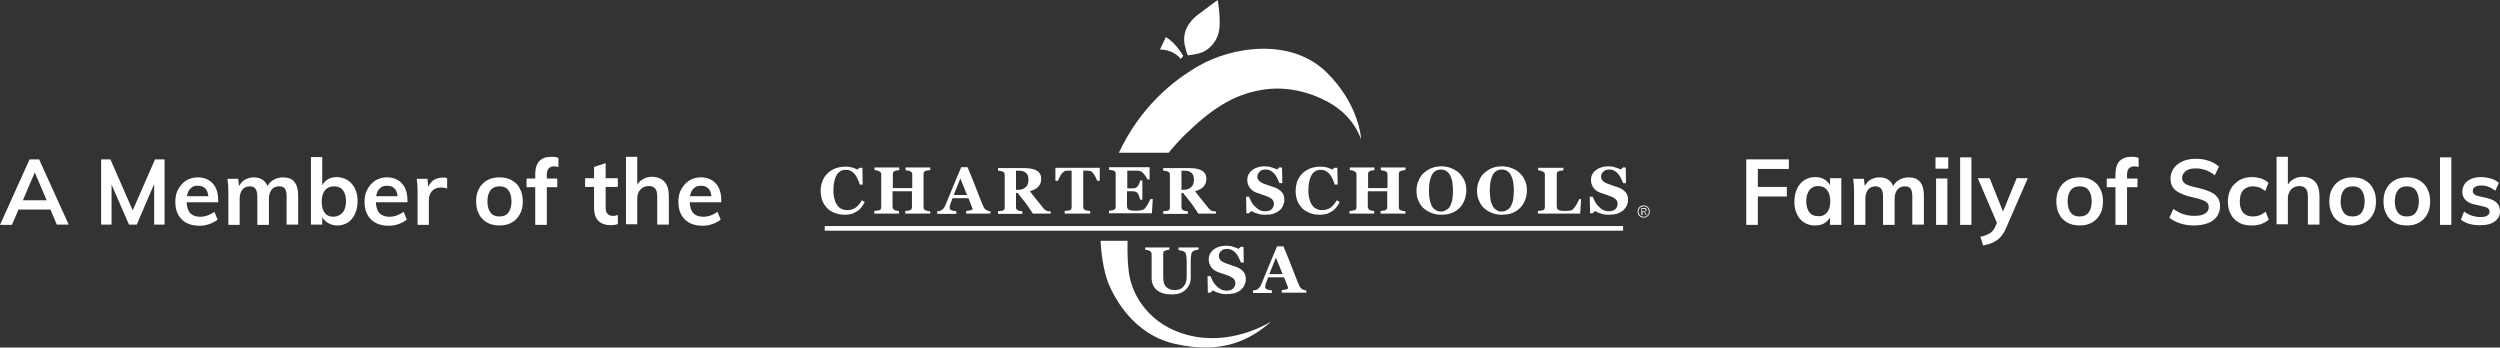 <?xml version="1.0" encoding="UTF-8"?><svg id="Layer_1" xmlns="http://www.w3.org/2000/svg" viewBox="0 0 862.7 119.92"><rect x="0" y="0" width="862.7" height="119.92" fill="#333333" stroke="none"/><defs><style>.cls-1{fill:#fff;stroke-width:0px;}</style></defs><path class="cls-1" d="M565.1,73c0-1.2.9-2.1,2.1-2.1s2.1.9,2.1,2.1-.9,2.1-2.1,2.1-2.1-.9-2.1-2.1M569,73c0-1-.7-1.8-1.8-1.8-1,0-1.8.8-1.8,1.8s.8,1.8,1.8,1.8c1,.1,1.8-.7,1.8-1.8M568.3,74.2h-.3l-.7-1.1h-.5v1.1h-.4v-2.4h1c.6,0,.8.2.8.6,0,.5-.3.6-.7.6l.8,1.2ZM567.1,72.9c.3,0,.8.1.8-.4,0-.4-.3-.4-.6-.4h-.7v.8h.5Z"/><rect class="cls-1" x="284.6" y="78" width="275.5" height="1.6"/><path class="cls-1" d="M402.3,12.8l-2,4.3s4.4-.2,7.1,3.2c.1.1.9-1,.9-1,0,0-2.5-4.5-6-6.5"/><path class="cls-1" d="M420.2,0s-6.4,4.7-7,5.2-5.6,4.2-4.4,10.2c.6,2.8,1.1,3.7,1.1,3.7,0,0,3.7-.4,5.3-1.2,1.7-.8,5.1-3.3,5.6-8.2.4-4.1-.6-9.7-.6-9.7"/><path class="cls-1" d="M291.4,74.1c-1.2,0-2.2-.2-3.3-.6-1-.4-1.9-.9-2.6-1.6-.7-.7-1.3-1.6-1.7-2.6-.4-1-.6-2.2-.6-3.4s.2-2.4.6-3.4,1-2,1.8-2.7c.8-.8,1.7-1.3,2.7-1.7,1.1-.4,2.2-.6,3.4-.6.9,0,1.7.1,2.4.3.7.2,1.3.5,1.8.7l.7-.6h1l.1,5.8h-1c-.6-1.8-1.2-3.1-2-3.9-.8-.8-1.7-1.2-2.8-1.2-1.4,0-2.5.6-3.2,1.8s-1.1,3-1.1,5.2c0,1.3.1,2.3.4,3.2.2.9.6,1.6,1,2.1.4.6.9,1,1.5,1.2.6.3,1.2.4,1.9.4,1,0,2-.3,2.8-.8.8-.6,1.6-1.4,2.2-2.6l1,.6c-.3.7-.7,1.2-1.1,1.8-.4.5-.9,1-1.4,1.3-.6.4-1.2.7-1.9,1-.8.2-1.6.3-2.6.3"/><path class="cls-1" d="M321,73.7h-8.6v-.9c.2,0,.5,0,.8-.1.4,0,.6-.1.7-.1.3-.1.5-.3.6-.4.1-.2.2-.4.2-.7v-5.5h-6.7v5.3c0,.3.1.5.2.7s.3.4.5.5c.1.1.4.1.7.2.3.1.6.1.8.1v.9h-8.5v-.9c.2,0,.5,0,.8-.1s.6-.1.8-.1c.3-.1.5-.2.6-.4s.2-.4.2-.7v-11.2c0-.3,0-.5-.1-.7s-.3-.3-.6-.5c-.2-.1-.5-.2-.8-.3-.4-.1-.6-.1-.8-.1v-.9h8.5v.9c-.2,0-.5.1-.8.1-.3.1-.6.1-.7.2-.3.1-.5.3-.6.5s-.1.4-.1.7v4.7h6.7v-4.6c0-.3,0-.5-.1-.7s-.3-.3-.6-.5c-.2-.1-.4-.2-.8-.2-.3-.1-.6-.1-.8-.2v-.9h8.5v.9c-.2,0-.5,0-.8.1-.3,0-.6.1-.8.2-.3.1-.5.2-.6.5-.1.2-.1.4-.1.7v11.2c0,.3.1.5.1.7.1.2.3.3.6.5.2.1.4.1.8.2.3.1.6.1.8.1v.8h0Z"/><path class="cls-1" d="M342,73.7h-8.6v-.9c.4,0,.9-.1,1.4-.2.5-.1.8-.3.8-.4v-.2c0-.1,0-.2-.1-.3l-1.3-3.3h-5.5c-.1.3-.3.7-.4,1.1-.2.4-.3.8-.4,1.1-.1.4-.2.7-.2.9v.4c0,.2.2.4.5.6.4.2,1,.3,1.8.4v.9h-6.6v-.9c.2,0,.5-.1.8-.1.3-.1.6-.1.7-.3.3-.2.6-.4.8-.7.2-.3.4-.6.5-.9.9-2.1,1.7-4.2,2.6-6.3s1.8-4.4,2.9-6.9h2.2c1.5,3.6,2.6,6.4,3.4,8.5s1.5,3.8,2.1,5.2c.1.2.2.4.4.6.1.2.4.4.6.5s.4.2.7.3c.3.1.5.1.7.1v.8h.2ZM333.7,67.3l-2.3-5.7-2.3,5.7h4.6Z"/><path class="cls-1" d="M362.5,73.7h-6.1c-1-1.6-1.9-2.9-2.6-3.8-.7-.9-1.6-2-2.6-3.3h-.6v4.8c0,.3,0,.5.1.7s.3.3.6.5c.1.1.4.1.7.2.3.1.6.1.8.1v.9h-8.4v-.9c.2,0,.5-.1.9-.1s.6-.1.7-.1c.3-.1.5-.3.6-.5s.1-.4.1-.7v-11.1c0-.3,0-.5-.1-.7s-.3-.3-.6-.5c-.2-.1-.5-.2-.8-.2-.3-.1-.6-.1-.8-.1v-.9h8.9c2,0,3.5.3,4.5.9,1,.6,1.5,1.6,1.5,2.8,0,1.1-.3,2-1,2.7-.6.7-1.6,1.2-2.9,1.6.5.7,1.1,1.4,1.8,2.3.7.9,1.4,1.7,2.1,2.6.2.3.5.6.9,1.1.4.4.7.7,1.1.8.2.1.4.1.7.1s.5.1.6.1v.7h-.1ZM354.9,61.9c0-1.1-.3-1.8-.9-2.3s-1.4-.7-2.5-.7h-.9v6.6h.8c1.1,0,1.9-.3,2.5-.9.7-.5,1-1.4,1-2.7"/><path class="cls-1" d="M379.5,62.4h-.9c-.2-.7-.6-1.4-1.1-2.2s-1-1.2-1.4-1.2c-.2,0-.5-.1-.9-.1h-1.4v12.4c0,.3.1.5.1.7.1.2.3.4.6.5.2.1.4.1.8.2.4.1.7.1.9.1v.9h-8.8v-.9c.2,0,.5-.1.9-.1s.7-.1.8-.1c.3-.1.5-.3.6-.5s.1-.4.1-.7v-12.5h-1.3c-.4,0-.6,0-.9.1-.4.1-.9.5-1.4,1.2-.5.8-.9,1.5-1.1,2.2h-.9v-4.5h15.3v4.5Z"/><path class="cls-1" d="M396.7,61.9h-.8c-.2-.6-.6-1.2-1.1-1.8s-1-1-1.6-1.1c-.2-.1-.5-.1-.9-.1h-3.3v6.1h1.6c.4,0,.8,0,1.1-.1.3-.1.6-.3.9-.6.2-.2.3-.5.5-.9s.3-.8.3-1.1h.8v6.6h-.8c0-.3-.2-.7-.3-1.2-.2-.5-.4-.8-.5-1-.2-.3-.5-.4-.9-.6-.3-.1-.7-.1-1.2-.1h-1.6v4.6c0,.5,0,.9.1,1.1.1.3.2.5.4.6.2.1.4.2.8.3.3,0,.8.1,1.3.1h.9c.4,0,.7,0,1-.1.3,0,.6-.1.9-.2.3-.1.5-.2.6-.3.4-.4.8-.9,1.2-1.7.4-.7.7-1.3.9-1.7h.8l-.3,4.9h-14.8v-.9c.2,0,.5,0,.8-.1.4,0,.6-.1.8-.2.3-.1.5-.3.6-.5s.1-.4.1-.7v-11.1c0-.3,0-.5-.1-.7s-.3-.3-.6-.5c-.2-.1-.5-.2-.8-.2-.3-.1-.6-.1-.8-.1v-.9h14v4.2Z"/><path class="cls-1" d="M419.6,73.7h-6.1c-1-1.6-1.9-2.9-2.6-3.8-.7-.9-1.6-2-2.6-3.3h-.6v4.8c0,.3,0,.5.1.7s.3.3.6.5c.1.1.4.1.7.2.3.1.6.1.8.1v.9h-8.5v-.9c.2,0,.5-.1.9-.1s.6-.1.7-.1c.3-.1.5-.3.6-.5s.1-.4.1-.7v-11.1c0-.3,0-.5-.1-.7s-.3-.3-.6-.5c-.2-.1-.5-.2-.8-.2-.3-.1-.6-.1-.8-.1v-.9h8.9c2,0,3.5.3,4.5.9,1,.6,1.5,1.6,1.5,2.8,0,1.1-.3,2-1,2.7-.6.7-1.6,1.2-2.9,1.6.5.7,1.1,1.4,1.8,2.3.7.9,1.4,1.7,2.1,2.6.2.3.5.6.9,1.1.4.4.7.7,1.1.8.2.1.4.1.7.1s.5.1.6.1v.7h0ZM412,61.9c0-1.1-.3-1.8-.9-2.3s-1.4-.7-2.5-.7h-.9v6.6h.8c1.1,0,1.9-.3,2.5-.9.7-.5,1-1.4,1-2.7"/><path class="cls-1" d="M436.6,74.1c-1,0-1.9-.1-2.7-.4-.8-.2-1.5-.5-2.1-.9l-.8.8h-.9l-.1-5.7h1c.2.5.5,1.1.8,1.7.3.6.7,1.1,1.2,1.6s1,.9,1.5,1.2c.6.3,1.2.5,2,.5,1,0,1.8-.2,2.3-.7s.8-1.1.8-1.9c0-.6-.2-1.1-.7-1.6-.5-.4-1.2-.8-2.1-1.1-.6-.2-1.2-.4-1.7-.6-.5-.2-1-.3-1.5-.5-1.1-.4-1.8-1-2.4-1.8-.5-.8-.8-1.7-.8-2.6,0-.6.1-1.2.4-1.8s.7-1.1,1.2-1.5,1.1-.8,1.9-1c.8-.3,1.6-.4,2.5-.4s1.7.1,2.5.4c.8.2,1.4.5,1.8.7l.7-.7h1l.1,5.4h-1c-.2-.6-.5-1.2-.8-1.8s-.6-1.1-1-1.5-.8-.8-1.3-1c-.5-.3-1-.4-1.7-.4-.8,0-1.5.2-2,.7s-.8,1-.8,1.7c0,.6.2,1.2.7,1.6.4.4,1.1.8,2.1,1.1.5.2,1.1.4,1.7.6.6.2,1.1.4,1.5.5,1.1.4,1.9,1,2.5,1.7s.8,1.6.8,2.7c0,.7-.2,1.3-.5,2-.3.6-.7,1.2-1.3,1.6-.6.5-1.3.8-2.1,1.1-.7.2-1.7.3-2.7.3"/><path class="cls-1" d="M455.3,74.1c-1.2,0-2.2-.2-3.3-.6-1-.4-1.9-.9-2.6-1.6-.7-.7-1.3-1.6-1.7-2.6-.4-1-.6-2.2-.6-3.4s.2-2.4.6-3.4,1-2,1.8-2.7c.8-.8,1.7-1.3,2.7-1.7,1.1-.4,2.2-.6,3.4-.6.9,0,1.7.1,2.4.3.7.2,1.3.5,1.8.7l.7-.6h1l.1,5.8h-1c-.6-1.8-1.2-3.1-2-3.9-.8-.8-1.7-1.2-2.8-1.2-1.4,0-2.5.6-3.2,1.8s-1.1,3-1.1,5.2c0,1.3.1,2.3.4,3.2.2.9.6,1.6,1,2.1.4.6.9,1,1.5,1.2.6.3,1.2.4,1.9.4,1,0,2-.3,2.8-.8.8-.6,1.5-1.4,2.2-2.6l1,.6c-.3.7-.7,1.2-1.1,1.8-.4.5-.9,1-1.4,1.3-.6.4-1.2.7-1.9,1-.8.2-1.6.3-2.6.3"/><path class="cls-1" d="M484.9,73.7h-8.5v-.9c.2,0,.5,0,.8-.1.4,0,.6-.1.7-.1.3-.1.5-.3.6-.4.1-.2.2-.4.2-.7v-5.5h-6.7v5.3c0,.3.1.5.2.7s.3.4.5.5c.1.1.4.1.7.2.3.1.6.1.8.1v.9h-8.5v-.9c.2,0,.5,0,.8-.1s.6-.1.8-.1c.3-.1.5-.2.6-.4s.2-.4.2-.7v-11.2c0-.3,0-.5-.1-.7s-.3-.3-.6-.5c-.2-.1-.5-.2-.8-.3-.4-.1-.6-.1-.8-.1v-.9h8.5v.9c-.2,0-.5.1-.8.1-.3.1-.6.1-.7.2-.3.1-.5.3-.6.5s-.1.4-.1.7v4.7h6.7v-4.6c0-.3-.1-.5-.1-.7-.1-.2-.3-.3-.6-.5-.2-.1-.4-.2-.8-.2-.3-.1-.6-.1-.8-.2v-.9h8.5v.9c-.2,0-.5,0-.8.1-.3,0-.6.1-.8.2-.3.1-.5.2-.6.5-.1.2-.1.4-.1.7v11.2c0,.3.1.5.1.7.1.2.3.3.6.5.2.1.4.1.8.2.3.1.6.1.8.1v.8h-.1Z"/><path class="cls-1" d="M503.4,59.6c.8.7,1.4,1.6,1.9,2.6s.7,2.2.7,3.5c0,1.2-.2,2.2-.6,3.3-.4,1-.9,1.9-1.7,2.7s-1.7,1.4-2.7,1.8c-1,.4-2.3.6-3.7.6-1.2,0-2.2-.2-3.3-.6-1-.4-1.9-.9-2.7-1.6-.8-.7-1.4-1.6-1.8-2.6-.5-1-.7-2.1-.7-3.4s.2-2.5.7-3.5c.4-1.1,1-2,1.8-2.7s1.7-1.3,2.7-1.7,2.2-.6,3.4-.6,2.3.2,3.3.6c1,.4,1.9.9,2.7,1.6M500.5,70.9c.3-.7.6-1.4.7-2.3.1-.9.2-1.8.2-2.9,0-.9-.1-1.8-.2-2.7-.1-.9-.4-1.6-.7-2.3s-.7-1.2-1.3-1.6c-.5-.4-1.2-.6-2-.6-1.3,0-2.4.6-3.1,1.9-.7,1.3-1,3.1-1,5.4,0,1,.1,1.9.2,2.8.2.9.4,1.6.7,2.3s.8,1.2,1.3,1.5c.5.4,1.1.6,1.9.6.7,0,1.4-.2,1.9-.6.7-.3,1.1-.8,1.4-1.5"/><path class="cls-1" d="M524.3,59.6c.8.7,1.4,1.6,1.9,2.6s.7,2.2.7,3.5c0,1.2-.2,2.2-.6,3.3-.4,1-.9,1.9-1.7,2.7s-1.7,1.4-2.7,1.8c-1,.4-2.3.6-3.7.6-1.2,0-2.2-.2-3.3-.6s-1.9-.9-2.7-1.6c-.8-.7-1.4-1.6-1.8-2.6-.5-1-.7-2.1-.7-3.4s.2-2.5.7-3.5c.4-1.1,1-2,1.8-2.7s1.7-1.3,2.7-1.7,2.2-.6,3.4-.6,2.3.2,3.3.6c1.1.4,2,.9,2.7,1.6M521.5,70.9c.3-.7.6-1.4.7-2.3.1-.9.2-1.8.2-2.9,0-.9-.1-1.8-.2-2.7-.1-.9-.4-1.6-.7-2.3s-.7-1.2-1.3-1.6c-.5-.4-1.2-.6-2-.6-1.3,0-2.4.6-3.1,1.9-.7,1.3-1,3.1-1,5.4,0,1,.1,1.9.2,2.8.1.9.4,1.6.7,2.3s.8,1.2,1.3,1.5c.5.4,1.1.6,1.9.6.7,0,1.4-.2,1.9-.6.6-.3,1.1-.8,1.4-1.5"/><path class="cls-1" d="M545.6,68.6l-.3,5.1h-14.6v-.9c.3,0,.6-.1.9-.1.4-.1.6-.1.7-.1.3-.1.5-.2.6-.4s.2-.4.2-.7v-11.1c0-.3,0-.5-.1-.7s-.3-.3-.6-.5c-.2-.1-.5-.2-.8-.3s-.6-.1-.8-.1v-.9h8.7v.9c-.2,0-.5.1-.8.1s-.6.1-.8.2c-.3.1-.5.2-.6.4s-.1.4-.1.7v10.4c0,.5,0,.9.1,1.2s.2.5.4.6.5.2.8.3c.3,0,.8.1,1.4.1s1.2,0,1.7-.1c.6-.1,1-.2,1.2-.5.4-.4.8-.9,1.2-1.6.4-.7.7-1.3,1-1.9h.6v-.1Z"/><path class="cls-1" d="M555.2,74.1c-1,0-1.9-.1-2.7-.4-.8-.2-1.5-.5-2.1-.9l-.8.8h-.9l-.1-5.7h1c.2.5.5,1.1.8,1.7.3.6.7,1.1,1.2,1.6s1,.9,1.5,1.2c.6.3,1.2.5,2,.5,1,0,1.8-.2,2.3-.7s.8-1.1.8-1.9c0-.6-.2-1.1-.7-1.6-.5-.4-1.2-.8-2.1-1.1-.6-.2-1.2-.4-1.7-.6-.5-.2-1-.3-1.5-.5-1.1-.4-1.8-1-2.4-1.8-.5-.8-.8-1.7-.8-2.6,0-.6.1-1.2.4-1.8.3-.6.7-1.1,1.2-1.5s1.1-.8,1.9-1c.8-.3,1.6-.4,2.5-.4s1.7.1,2.5.4c.8.2,1.4.5,1.8.7l.7-.7h1l.1,5.4h-1c-.2-.6-.5-1.2-.8-1.8s-.6-1.1-1-1.5-.8-.8-1.3-1c-.5-.3-1-.4-1.7-.4-.8,0-1.5.2-2,.7s-.8,1-.8,1.7c0,.6.2,1.2.7,1.6.4.4,1.1.8,2.1,1.1.5.2,1.1.4,1.7.6.6.2,1.1.4,1.5.5,1.1.4,1.9,1,2.5,1.7s.8,1.6.8,2.7c0,.7-.2,1.3-.5,2-.3.6-.8,1.2-1.3,1.6-.6.5-1.3.8-2.1,1.1-.7.2-1.6.3-2.7.3"/><path class="cls-1" d="M413.6,86.1c-.2,0-.5.1-.9.2-.4.1-.7.2-1,.4s-.5.5-.6,1-.2,1.2-.2,2.2v5.9c0,1.7-.6,3.1-1.8,4.2-1.2,1.1-2.7,1.6-4.7,1.6-2.3,0-4-.5-5.2-1.5s-1.8-2.4-1.8-4.3v-8.1c0-.3-.1-.5-.2-.7s-.3-.4-.6-.5c-.2-.1-.4-.2-.7-.2-.3-.1-.5-.1-.7-.1v-.8h8.3v.8c-.2,0-.5,0-.7.1-.2,0-.5.1-.7.2-.3.1-.5.2-.6.4s-.1.4-.1.7v8c0,1.6.3,2.7,1,3.4s1.7,1.1,3,1.1,2.3-.4,3-1.2,1.1-1.9,1.1-3.5v-5.4c0-.9-.1-1.7-.2-2.1-.1-.5-.3-.8-.6-1-.2-.2-.5-.3-1-.4-.5-.1-.8-.2-1-.2v-.9h6.9v.7h0Z"/><path class="cls-1" d="M423.3,101.5c-1,0-1.9-.1-2.7-.4-.8-.2-1.5-.5-2.1-.9l-.8.8h-.9l-.1-5.7h1c.2.5.5,1.1.8,1.7.3.6.7,1.1,1.2,1.6s1,.9,1.5,1.2c.6.3,1.2.5,2,.5,1,0,1.8-.2,2.3-.7.5-.5.8-1.1.8-1.9,0-.6-.2-1.1-.7-1.6-.5-.4-1.2-.8-2.1-1.1-.6-.2-1.2-.4-1.7-.6-.5-.2-1-.3-1.5-.5-1.1-.4-1.8-1-2.4-1.8-.5-.8-.8-1.7-.8-2.6,0-.6.1-1.2.4-1.8s.7-1.1,1.2-1.5,1.1-.8,1.9-1c.8-.3,1.6-.4,2.5-.4s1.7.1,2.5.4c.8.2,1.4.5,1.8.7l.7-.7h1l.1,5.4h-1c-.2-.6-.5-1.2-.8-1.8s-.6-1.1-1-1.5-.8-.8-1.3-1c-.5-.3-1-.4-1.7-.4-.8,0-1.5.2-2,.7s-.8,1-.8,1.7c0,.6.2,1.2.7,1.6.4.4,1.1.8,2.1,1.1.5.2,1.1.4,1.7.6.6.2,1.1.4,1.5.5,1.1.4,1.9,1,2.5,1.7s.8,1.6.8,2.7c0,.7-.2,1.3-.5,2-.3.6-.8,1.2-1.3,1.6-.6.5-1.3.8-2.1,1.1-.7.1-1.6.3-2.7.3"/><path class="cls-1" d="M450.9,101h-8.6v-.9c.4,0,.9-.1,1.4-.2.5-.1.8-.3.8-.4v-.2c0-.1,0-.2-.1-.3l-1.3-3.3h-5.5c-.1.3-.3.7-.4,1.1-.2.4-.3.8-.4,1.1-.1.4-.2.7-.2.9v.4c0,.2.2.4.5.6.4.2,1,.3,1.8.4v.9h-6.5v-.9c.2,0,.5-.1.8-.1.3-.1.6-.1.7-.3.3-.2.6-.4.8-.7.2-.3.4-.6.5-.9.9-2.1,1.7-4.2,2.6-6.3s1.8-4.4,2.9-6.9h2.2c1.5,3.6,2.6,6.4,3.4,8.5s1.5,3.8,2.1,5.2c.1.2.2.4.4.6.1.2.4.4.6.5s.4.2.7.3c.3.1.5.1.7.1v.8h.1ZM442.6,94.6l-2.3-5.7-2.3,5.7h4.6Z"/><path class="cls-1" d="M403.3,52.7c1.7-2.1,3.5-4.1,5.3-5.9,9-8.8,16.6-14.1,26.9-15.8,7.8-1.3,16.2.4,23.5,4.6,6.5,3.8,9.4,8.9,10.7,12.5,0,0-.5-12-12-23.2-12.3-12-32.5-8.8-44-2.2-9.1,5.2-20.2,14.3-27.6,30h17.2Z"/><path class="cls-1" d="M412.6,116.2c-14.4-2.5-21.1-12.7-22.7-20.3-.7-3.1-.9-7.3-.8-12.8h-9.3c.3,6.9,1.7,12.5,3,15.4,3.5,8,10.8,17.6,22.8,20.2,16.1,3.6,25.8-1.3,33.1-7.8.2-.1-11.8,7.8-26.1,5.3"/><path class="cls-1" d="M17.4,72.3H6.4l-2.3,5.3H0l10.2-22.6h3.3l10.2,22.5h-4.1l-2.2-5.2ZM16.1,69.1l-4.1-9.6-4.1,9.6h8.2Z"/><path class="cls-1" d="M56.8,55v22.5h-3.6v-14l-6,14h-2.7l-6-13.8v13.8h-3.6v-22.5h3.2l7.7,17.6,7.7-17.6h3.3Z"/><path class="cls-1" d="M75.4,69.8h-11c.1,1.7.5,3,1.3,3.8s1.9,1.2,3.4,1.2c1.7,0,3.4-.6,4.9-1.7l1.1,2.7c-.8.6-1.7,1.1-2.8,1.5-1.1.4-2.2.6-3.4.6-2.6,0-4.7-.7-6.2-2.2s-2.2-3.5-2.2-6.1c0-1.6.3-3.1,1-4.3.7-1.3,1.6-2.2,2.7-3,1.2-.7,2.5-1.1,4-1.1,2.2,0,3.9.7,5.2,2.1,1.3,1.4,1.9,3.4,1.9,5.9v.6h.1ZM65.8,65c-.7.6-1.1,1.5-1.3,2.7h7.4c-.1-1.2-.5-2.1-1.1-2.7-.6-.6-1.4-.9-2.5-.9-1-.1-1.8.2-2.5.9Z"/><path class="cls-1" d="M101.6,62.8c.9,1.1,1.3,2.7,1.3,4.9v9.8h-4v-9.7c0-1.3-.2-2.2-.6-2.7-.4-.6-1.1-.8-2-.8-1.1,0-2,.4-2.6,1.2s-.9,1.8-.9,3.2v8.9h-4v-9.7c0-1.2-.2-2.2-.6-2.7-.4-.6-1.1-.9-2-.9-1.1,0-2,.4-2.6,1.2s-.9,1.8-.9,3.2v8.9h-3.9v-11.4c0-1.7-.1-3.2-.3-4.5h3.7l.3,2.5c.5-.9,1.1-1.7,2-2.2s1.9-.8,3-.8c2.4,0,4,1,4.8,3,.5-.9,1.2-1.7,2.2-2.2.9-.5,2-.8,3.1-.8,1.8,0,3.2.5,4,1.6Z"/><path class="cls-1" d="M120,62.2c1.1.7,1.9,1.7,2.5,2.9s.9,2.7.9,4.3-.3,3.1-.9,4.4c-.6,1.3-1.4,2.3-2.5,3s-2.3,1-3.6,1c-1.2,0-2.2-.3-3.1-.8-.9-.5-1.6-1.2-2.1-2.1v2.6h-3.9v-23.3h3.9v9.7c.5-.9,1.2-1.6,2.1-2.1.9-.5,1.9-.7,3.1-.7,1.3.1,2.5.4,3.6,1.1ZM118.3,73.3c.7-.9,1.1-2.2,1.1-3.9,0-1.6-.4-2.9-1.1-3.8-.7-.9-1.7-1.3-3.1-1.3-1.3,0-2.4.5-3.1,1.4-.7.9-1.1,2.2-1.1,3.9s.4,3,1.1,3.9c.7.9,1.7,1.3,3.1,1.3,1.3-.1,2.3-.6,3.1-1.5Z"/><path class="cls-1" d="M140.7,69.8h-11c.1,1.7.5,3,1.3,3.8s1.9,1.2,3.4,1.2c1.7,0,3.4-.6,4.9-1.7l1.1,2.7c-.8.6-1.7,1.1-2.8,1.5s-2.2.6-3.4.6c-2.6,0-4.7-.7-6.2-2.2s-2.2-3.5-2.2-6.1c0-1.6.3-3.1,1-4.3.7-1.3,1.6-2.2,2.7-3,1.2-.7,2.5-1.1,4-1.1,2.2,0,3.9.7,5.2,2.1,1.3,1.4,1.9,3.4,1.9,5.9v.6h.1ZM131.1,65c-.7.6-1.1,1.5-1.3,2.7h7.4c-.1-1.2-.5-2.1-1.1-2.7-.6-.6-1.4-.9-2.5-.9s-1.8.2-2.5.9Z"/><path class="cls-1" d="M154.3,61.5v3.6c-.7-.3-1.4-.4-2.1-.4-1.3,0-2.4.4-3.1,1.2-.7.8-1.1,1.8-1.1,3.1v8.6h-3.9v-11.4c0-1.7-.1-3.2-.3-4.5h3.7l.3,2.8c.4-1,1-1.8,1.9-2.4.9-.5,1.8-.8,2.9-.8.7-.1,1.2,0,1.7.2Z"/><path class="cls-1" d="M168.1,76.8c-1.2-.7-2.2-1.6-2.8-2.9-.7-1.3-1-2.7-1-4.4s.3-3.2,1-4.4c.7-1.3,1.6-2.2,2.8-2.9s2.7-1,4.3-1,3,.3,4.2,1,2.2,1.6,2.8,2.9c.7,1.3,1,2.7,1,4.4s-.3,3.2-1,4.4c-.7,1.3-1.6,2.2-2.8,2.9s-2.6,1-4.2,1c-1.7,0-3.1-.3-4.3-1ZM175.4,73.4c.7-.9,1.1-2.2,1.1-3.9s-.4-3-1.1-3.9c-.7-.9-1.7-1.3-3-1.3s-2.4.4-3.1,1.3c-.7.9-1.1,2.2-1.1,3.9s.4,3,1.1,3.9c.7.9,1.7,1.3,3,1.3,1.4,0,2.4-.4,3.1-1.3Z"/><path class="cls-1" d="M188.7,60.2v1.4h3.6v3h-3.6v13h-4v-13h-3v-3h3v-1.6c0-1.9.5-3.4,1.4-4.4,1-1,2.3-1.5,4.1-1.5,1,0,1.8.1,2.5.4v3.1c-.6-.1-1.1-.2-1.5-.2-1.6,0-2.5,1-2.5,2.8Z"/><path class="cls-1" d="M209,64.6v7.1c0,1.9.9,2.8,2.6,2.8.5,0,1-.1,1.6-.3v3.1c-.7.3-1.5.4-2.5.4-1.8,0-3.2-.5-4.2-1.5s-1.5-2.5-1.5-4.4v-7.3h-3.1v-3h3.1v-3.9l4-1.3v5.2h4.2v3h-4.2v.1Z"/><path class="cls-1" d="M230.8,67.7v9.8h-4v-9.6c0-1.3-.2-2.2-.7-2.8s-1.2-.9-2.2-.9c-1.2,0-2.2.4-2.9,1.2s-1.1,1.8-1.1,3v9h-3.9v-23.3h3.9v9.6c.5-.9,1.3-1.5,2.2-2s1.9-.7,3-.7c3.8.2,5.7,2.4,5.7,6.7Z"/><path class="cls-1" d="M249,69.8h-11c.1,1.7.5,3,1.3,3.8s1.9,1.2,3.4,1.2c1.7,0,3.4-.6,4.9-1.7l1.1,2.7c-.8.6-1.7,1.1-2.8,1.5-1.1.4-2.2.6-3.4.6-2.6,0-4.7-.7-6.2-2.2-1.5-1.5-2.2-3.5-2.2-6.1,0-1.6.3-3.1,1-4.3.7-1.3,1.6-2.2,2.7-3,1.2-.7,2.5-1.1,4-1.1,2.2,0,3.9.7,5.2,2.1,1.3,1.4,1.9,3.4,1.9,5.9v.6h.1ZM239.4,65c-.7.6-1.1,1.5-1.3,2.7h7.4c-.1-1.2-.5-2.1-1.1-2.7-.6-.6-1.4-.9-2.5-.9s-1.8.2-2.5.9Z"/><path class="cls-1" d="M602.6,55h14.7v3.3h-10.7v6.2h10v3.3h-10v9.8h-4v-22.6Z"/><path class="cls-1" d="M635.4,61.6v16h-3.9v-2.6c-.5.9-1.2,1.6-2.1,2.1-.9.5-1.9.7-3.1.7-1.4,0-2.6-.3-3.7-1-1.1-.7-1.9-1.6-2.5-2.9-.6-1.2-.9-2.7-.9-4.3s.3-3.1.9-4.4c.6-1.3,1.4-2.3,2.5-3s2.3-1.1,3.7-1.1c1.2,0,2.2.2,3.1.7.9.5,1.6,1.2,2.1,2.1v-2.4h3.9v.1ZM630.5,73.3c.7-.9,1.1-2.2,1.1-3.8,0-1.7-.4-3-1.1-3.9-.7-.9-1.7-1.4-3.1-1.4-1.3,0-2.3.5-3,1.4s-1.1,2.2-1.1,3.9c0,1.6.4,2.9,1.1,3.8.7.9,1.8,1.3,3.1,1.3,1.2.1,2.2-.4,3-1.3Z"/><path class="cls-1" d="M662.6,62.8c.9,1.1,1.3,2.7,1.3,4.9v9.8h-4v-9.7c0-1.3-.2-2.2-.6-2.7-.4-.6-1.1-.8-2-.8-1.1,0-2,.4-2.6,1.2s-.9,1.8-.9,3.2v8.9h-4v-9.7c0-1.2-.2-2.2-.6-2.7-.4-.6-1.1-.9-2-.9-1.1,0-2,.4-2.6,1.2s-.9,1.8-.9,3.2v8.9h-3.9v-11.4c0-1.7-.1-3.2-.3-4.5h3.7l.3,2.5c.5-.9,1.1-1.7,2-2.2s1.9-.8,3-.8c2.4,0,4,1,4.8,3,.5-.9,1.2-1.7,2.2-2.2.9-.5,2-.8,3.1-.8,1.8,0,3.1.5,4,1.6Z"/><path class="cls-1" d="M672.3,54.3v3.9h-4.4v-3.9h4.4ZM668.1,61.6h3.9v16h-3.9v-16Z"/><path class="cls-1" d="M676.4,54.3h3.9v23.3h-3.9v-23.3Z"/><path class="cls-1" d="M699.7,61.6l-7.4,17c-.8,2-1.9,3.4-3.2,4.3-1.3.9-2.9,1.5-4.8,1.8l-.9-3c1.5-.3,2.6-.8,3.4-1.3.7-.5,1.4-1.3,1.8-2.3l.5-1.2-6.6-15.4h4.1l4.6,11.5,4.7-11.5h3.8v.1Z"/><path class="cls-1" d="M713.4,76.8c-1.2-.7-2.2-1.6-2.8-2.9-.7-1.3-1-2.7-1-4.4s.3-3.2,1-4.4c.7-1.3,1.6-2.2,2.8-2.9s2.7-1,4.3-1,3,.3,4.2,1,2.2,1.6,2.8,2.9c.7,1.3,1,2.7,1,4.4s-.3,3.2-1,4.4c-.7,1.3-1.6,2.2-2.8,2.9s-2.6,1-4.2,1-3.1-.3-4.3-1ZM720.7,73.4c.7-.9,1.1-2.2,1.1-3.9s-.4-3-1.1-3.9c-.7-.9-1.7-1.3-3-1.3s-2.4.4-3.1,1.3c-.7.9-1.1,2.2-1.1,3.9s.4,3,1.1,3.9c.7.9,1.7,1.3,3,1.3,1.4,0,2.4-.4,3.1-1.3Z"/><path class="cls-1" d="M734,60.2v1.4h3.6v3h-3.6v13h-4v-13h-3v-3h3v-1.6c0-1.9.5-3.4,1.4-4.4,1-1,2.3-1.5,4.1-1.5,1,0,1.8.1,2.5.4v3.1c-.6-.1-1.1-.2-1.5-.2-1.6,0-2.5,1-2.5,2.8Z"/><path class="cls-1" d="M752.4,77.1c-1.5-.5-2.8-1.1-3.8-2l1.4-3c1.1.8,2.2,1.4,3.4,1.8,1.2.4,2.5.6,3.9.6,1.6,0,2.8-.3,3.6-.8.9-.5,1.3-1.3,1.3-2.3,0-.8-.4-1.5-1.2-1.9-.8-.5-2.1-.9-3.9-1.3-2.8-.6-4.9-1.4-6.2-2.4s-1.9-2.4-1.9-4.2c0-1.3.4-2.5,1.1-3.5.7-1,1.7-1.8,3-2.4,1.3-.6,2.8-.9,4.6-.9,1.6,0,3.1.2,4.5.7s2.6,1.1,3.5,2l-1.4,3c-2-1.6-4.2-2.4-6.6-2.4-1.5,0-2.6.3-3.4.9-.8.6-1.3,1.4-1.3,2.4,0,.9.4,1.6,1.1,2,.7.5,2,.9,3.8,1.3,1.9.4,3.4.9,4.6,1.4,1.2.5,2.1,1.2,2.7,2,.6.8.9,1.8.9,3.1s-.4,2.5-1.1,3.5c-.7,1-1.7,1.8-3.1,2.3-1.4.5-2.9.8-4.8.8-1.6,0-3.2-.2-4.7-.7Z"/><path class="cls-1" d="M772.6,76.8c-1.2-.7-2.2-1.6-2.8-2.9-.7-1.2-1-2.7-1-4.3,0-1.7.3-3.1,1-4.4.7-1.3,1.7-2.2,2.9-3,1.3-.7,2.7-1.1,4.3-1.1,1.1,0,2.2.2,3.3.5,1.1.4,1.9.9,2.5,1.5l-1.1,2.8c-.7-.5-1.4-1-2.1-1.2-.8-.3-1.5-.4-2.2-.4-1.4,0-2.5.5-3.3,1.3-.8.9-1.2,2.2-1.2,3.9s.4,3,1.2,3.9,1.9,1.3,3.4,1.3c.7,0,1.5-.1,2.2-.4.8-.3,1.5-.7,2.1-1.3l1.1,2.8c-.7.6-1.5,1.1-2.6,1.5s-2.2.5-3.4.5c-1.7,0-3.1-.3-4.3-1Z"/><path class="cls-1" d="M800.4,67.7v9.8h-4v-9.6c0-1.3-.2-2.2-.7-2.8s-1.2-.9-2.2-.9c-1.2,0-2.2.4-2.9,1.2s-1.1,1.8-1.1,3v9h-3.9v-23.3h3.9v9.6c.5-.9,1.3-1.5,2.2-2s1.9-.7,3-.7c3.8.2,5.7,2.4,5.7,6.7Z"/><path class="cls-1" d="M807.6,76.8c-1.2-.7-2.2-1.6-2.8-2.9-.7-1.3-1-2.7-1-4.4s.3-3.2,1-4.4c.7-1.3,1.6-2.2,2.8-2.9s2.7-1,4.3-1,3,.3,4.2,1,2.2,1.6,2.8,2.9c.7,1.3,1,2.7,1,4.4s-.3,3.2-1,4.4c-.7,1.3-1.6,2.2-2.8,2.9s-2.6,1-4.2,1c-1.7,0-3.1-.3-4.3-1ZM814.9,73.4c.7-.9,1.1-2.2,1.1-3.9s-.4-3-1.1-3.9c-.7-.9-1.7-1.3-3-1.3s-2.4.4-3.1,1.3c-.7.9-1.1,2.2-1.1,3.9s.4,3,1.1,3.9c.7.9,1.7,1.3,3,1.3,1.4,0,2.4-.4,3.1-1.3Z"/><path class="cls-1" d="M826.3,76.8c-1.2-.7-2.2-1.6-2.8-2.9-.7-1.3-1-2.7-1-4.4s.3-3.2,1-4.4c.7-1.3,1.6-2.2,2.8-2.9s2.7-1,4.3-1,3,.3,4.2,1,2.2,1.6,2.8,2.9c.7,1.3,1,2.7,1,4.4s-.3,3.2-1,4.4c-.7,1.3-1.6,2.2-2.8,2.9s-2.6,1-4.2,1c-1.7,0-3.1-.3-4.3-1ZM833.6,73.4c.7-.9,1.1-2.2,1.1-3.9s-.4-3-1.1-3.9c-.7-.9-1.7-1.3-3-1.3s-2.4.4-3.1,1.3c-.7.9-1.1,2.2-1.1,3.9s.4,3,1.1,3.9c.7.9,1.7,1.3,3,1.3,1.4,0,2.4-.4,3.1-1.3Z"/><path class="cls-1" d="M842,54.3h3.9v23.3h-3.9v-23.3Z"/><path class="cls-1" d="M849.2,75.8l1.1-2.8c1.7,1.3,3.7,1.9,5.8,1.9,1,0,1.7-.2,2.2-.5s.8-.8.8-1.3-.2-.9-.5-1.2c-.4-.3-1-.5-1.8-.7l-2.7-.6c-2.9-.6-4.4-2.1-4.4-4.5,0-1,.3-1.8.8-2.6s1.3-1.3,2.3-1.8c1-.4,2.1-.6,3.4-.6,1.1,0,2.2.2,3.3.5s2,.8,2.8,1.5l-1.2,2.7c-1.6-1.2-3.2-1.8-4.9-1.8-.9,0-1.6.2-2.1.5s-.8.8-.8,1.4c0,.5.2.8.5,1.1s.8.5,1.6.7l2.7.6c1.6.4,2.7.9,3.5,1.7.7.7,1.1,1.7,1.1,2.9,0,1.5-.6,2.6-1.8,3.5s-2.8,1.3-4.8,1.3c-2.9.1-5.2-.6-6.9-1.9Z"/></svg>